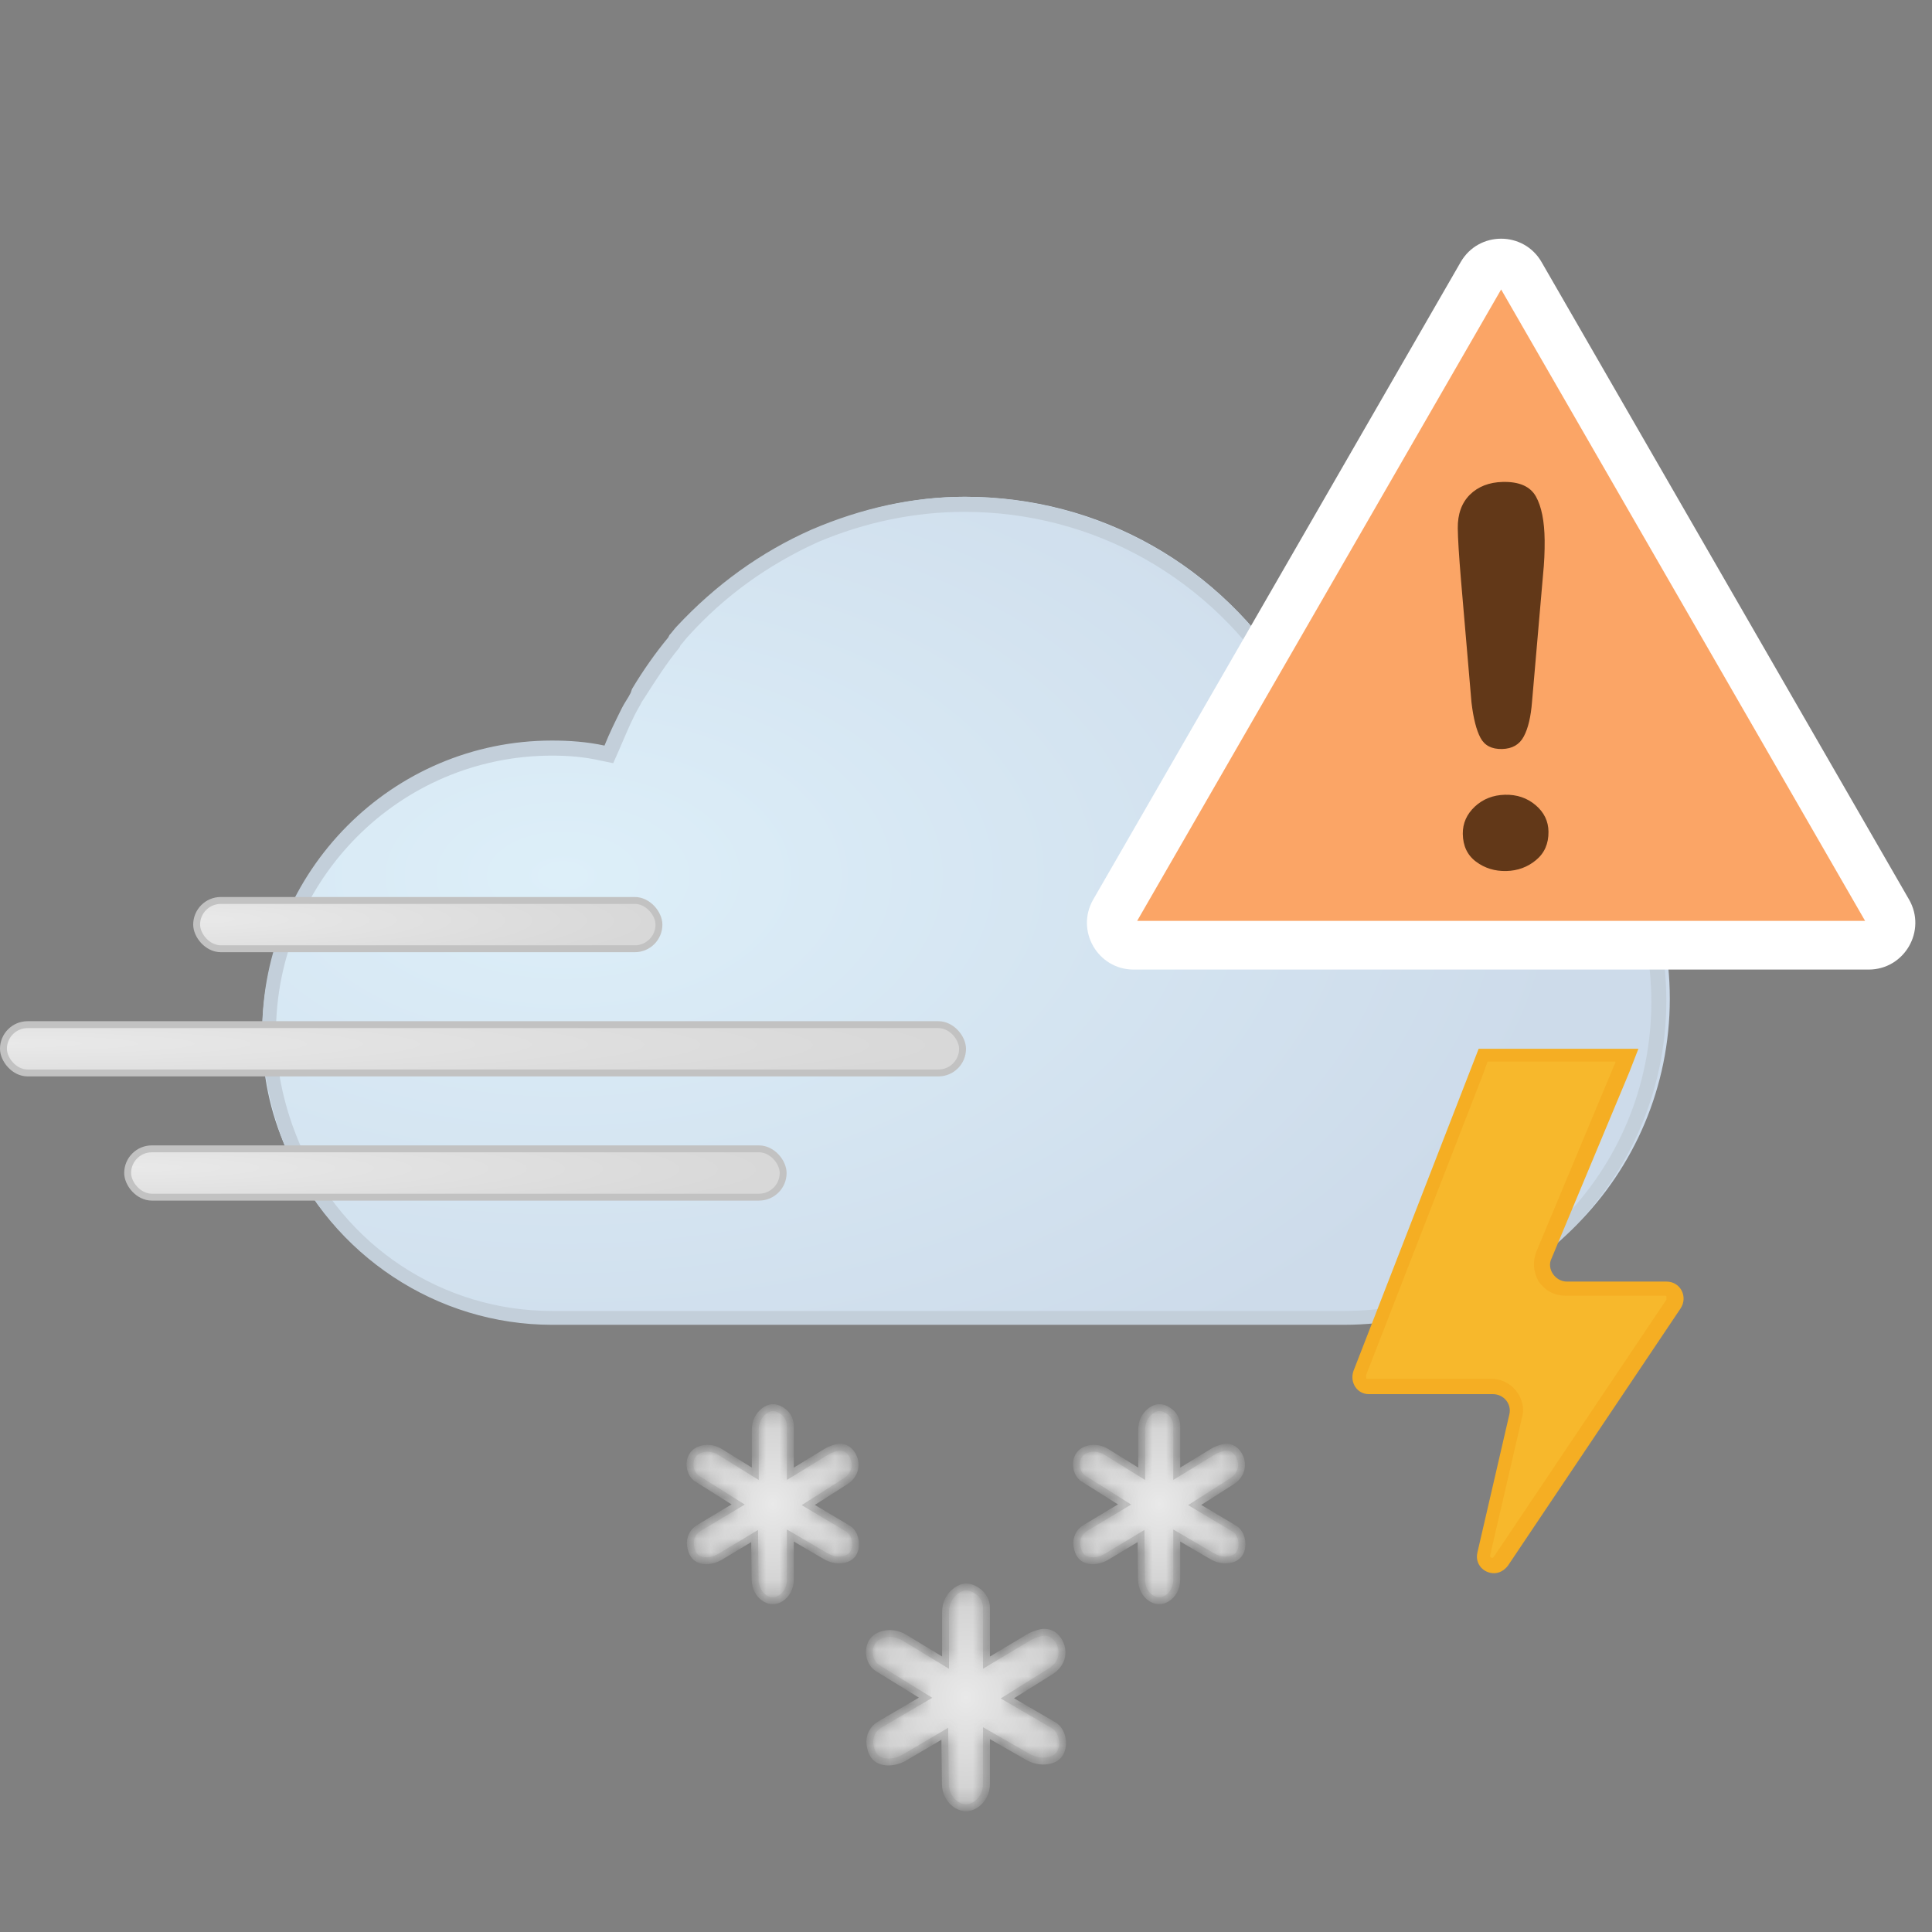 <svg xmlns="http://www.w3.org/2000/svg" xmlns:xlink="http://www.w3.org/1999/xlink" width="140" height="140" viewBox="0 0 140 140" style="fill: none"><rect x="0" y="0" width="140" height="140" fill="#808080" stroke="none"/><path d="M58.957 38.395C55.291 40.052 52.083 42.353 49.334 45.393C49.151 45.577 48.968 45.853 48.784 46.037L48.693 46.222C47.776 47.327 46.951 48.523 46.126 49.905L45.944 50.181C45.668 50.55 45.486 50.918 45.302 51.287C44.752 52.3 44.386 53.22 44.019 54.049L43.837 54.51L43.377 54.417C42.187 54.14 40.903 54.049 39.712 54.049C28.348 54.049 19 63.441 19 74.952C19 77.806 19.55 80.569 20.741 83.24C24.041 90.882 31.463 95.762 39.712 95.762V95.578H97.905C110.644 95.578 121 85.173 121 72.373C121 59.573 110.644 49.168 97.905 49.168C96.623 49.168 95.431 49.26 94.147 49.537L93.781 49.629L93.598 49.353C88.466 40.973 79.668 36 69.954 36C66.196 36 62.531 36.829 58.957 38.395Z" style="fill-rule: evenodd; clip-rule: evenodd; fill: url(#paint0_radial_854_15288)" /><path d="M69.874 36C66.163 36 62.452 36.819 58.83 38.367C55.118 40.006 51.86 42.373 49.053 45.378C48.873 45.56 48.691 45.832 48.511 46.016L48.42 46.197C47.514 47.29 46.61 48.565 45.795 49.93L45.704 50.203C45.524 50.568 45.253 50.931 45.071 51.296C44.618 52.206 44.166 53.117 43.803 54.027C42.537 53.754 41.269 53.663 40.002 53.663C28.415 53.663 19 63.132 19 74.786C19 77.7 19.634 80.522 20.721 83.253C24.07 90.993 31.674 96 40.002 96H97.393C110.247 96 120.748 85.438 120.748 72.509C120.748 59.581 110.247 49.02 97.393 49.02C96.216 49.02 94.948 49.111 93.591 49.384C88.612 41.099 79.65 36 69.874 36ZM69.874 37.091C79.288 37.091 87.797 41.917 92.776 50.02L93.138 50.657L93.862 50.567C95.13 50.294 96.307 50.202 97.393 50.202C109.704 50.202 119.662 60.218 119.662 72.6C119.662 84.982 109.704 94.997 97.393 94.997H40.002C32.036 94.997 24.885 90.263 21.716 82.888C20.63 80.339 19.997 77.607 19.997 74.876C19.997 63.768 28.958 54.755 40.001 54.755C41.178 54.755 42.355 54.846 43.532 55.119L44.437 55.301L44.8 54.482C45.161 53.662 45.524 52.752 45.977 51.841C46.157 51.477 46.338 51.203 46.519 50.84L46.701 50.567C47.514 49.292 48.33 48.018 49.235 46.925L49.325 46.743C49.506 46.561 49.688 46.287 49.868 46.105C52.494 43.192 55.662 40.916 59.282 39.277C62.722 37.82 66.343 37.091 69.874 37.091Z" style="fill-rule: evenodd; clip-rule: evenodd; fill: #C3CFDA" /><mask id="path-3-inside-1_854_15288" style="fill: white"><path d="M85.272 106.795V103.329C85.272 102.924 85.084 102.539 84.766 102.298C84.217 101.883 83.783 101.934 83.368 102.251C82.952 102.568 82.731 103.059 82.731 103.582C82.731 104.69 82.731 106.795 82.731 106.795L80.197 105.225C79.81 104.985 79.346 104.884 78.907 104.991C78.491 105.09 78.223 105.312 78.09 105.643C77.882 106.155 78.044 106.824 78.491 107.132L81.49 109.02L78.639 110.726C78.207 110.983 77.964 111.485 78.036 111.993C78.129 112.659 78.451 113.077 79.14 113.095C79.518 113.105 79.89 112.986 80.215 112.791C80.965 112.34 82.683 111.308 82.683 111.308L82.719 114.484C82.725 115.041 82.996 115.576 83.468 115.847C83.821 116.051 84.175 116.051 84.529 115.847C85.002 115.574 85.272 115.033 85.272 114.473V111.269L87.829 112.764C88.201 112.982 88.634 113.087 89.058 113.019C89.481 112.951 89.789 112.754 89.929 112.344C90.111 111.81 89.939 111.092 89.475 110.787L86.57 109.059L89.302 107.319C89.903 106.912 90.083 106.274 89.893 105.711C89.703 105.147 89.214 104.719 88.542 104.923C88.287 105.001 88.071 105.077 87.849 105.221L85.272 106.795Z" />

</mask><path d="M85.272 106.795V103.329C85.272 102.924 85.084 102.539 84.766 102.298C84.217 101.883 83.783 101.934 83.368 102.251C82.952 102.568 82.731 103.059 82.731 103.582C82.731 104.69 82.731 106.795 82.731 106.795L80.197 105.225C79.81 104.985 79.346 104.884 78.907 104.991C78.491 105.09 78.223 105.312 78.09 105.643C77.882 106.155 78.044 106.824 78.491 107.132L81.49 109.02L78.639 110.726C78.207 110.983 77.964 111.485 78.036 111.993C78.129 112.659 78.451 113.077 79.14 113.095C79.518 113.105 79.89 112.986 80.215 112.791C80.965 112.34 82.683 111.308 82.683 111.308L82.719 114.484C82.725 115.041 82.996 115.576 83.468 115.847C83.821 116.051 84.175 116.051 84.529 115.847C85.002 115.574 85.272 115.033 85.272 114.473V111.269L87.829 112.764C88.201 112.982 88.634 113.087 89.058 113.019C89.481 112.951 89.789 112.754 89.929 112.344C90.111 111.81 89.939 111.092 89.475 110.787L86.57 109.059L89.302 107.319C89.903 106.912 90.083 106.274 89.893 105.711C89.703 105.147 89.214 104.719 88.542 104.923C88.287 105.001 88.071 105.077 87.849 105.221L85.272 106.795Z" style="fill: url(#paint1_radial_854_15288); stroke: #C2C2C2; stroke-width: 0.5; stroke-miterlimit: 10; mask: url(#path-3-inside-1_854_15288)" /><mask id="path-4-inside-2_854_15288" style="fill: white"><path d="M57.272 106.795V103.329C57.272 102.924 57.084 102.539 56.766 102.298C56.217 101.883 55.783 101.934 55.368 102.251C54.952 102.568 54.731 103.059 54.731 103.582C54.731 104.69 54.731 106.795 54.731 106.795L52.197 105.225C51.81 104.985 51.346 104.884 50.907 104.991C50.491 105.09 50.223 105.312 50.09 105.643C49.882 106.155 50.044 106.824 50.491 107.132L53.49 109.02L50.639 110.726C50.207 110.983 49.964 111.485 50.036 111.993C50.13 112.659 50.451 113.077 51.14 113.095C51.518 113.105 51.89 112.986 52.215 112.791C52.965 112.34 54.683 111.308 54.683 111.308L54.719 114.484C54.725 115.041 54.996 115.576 55.468 115.847C55.821 116.051 56.175 116.051 56.529 115.847C57.002 115.574 57.272 115.033 57.272 114.473V111.269L59.829 112.764C60.201 112.982 60.634 113.087 61.058 113.019C61.481 112.951 61.789 112.754 61.929 112.344C62.111 111.81 61.939 111.092 61.475 110.787L58.57 109.059L61.301 107.319C61.903 106.912 62.083 106.274 61.893 105.711C61.703 105.147 61.214 104.719 60.542 104.923C60.287 105.001 60.071 105.077 59.849 105.221L57.272 106.795Z" />

</mask><path d="M57.272 106.795V103.329C57.272 102.924 57.084 102.539 56.766 102.298C56.217 101.883 55.783 101.934 55.368 102.251C54.952 102.568 54.731 103.059 54.731 103.582C54.731 104.69 54.731 106.795 54.731 106.795L52.197 105.225C51.81 104.985 51.346 104.884 50.907 104.991C50.491 105.09 50.223 105.312 50.09 105.643C49.882 106.155 50.044 106.824 50.491 107.132L53.49 109.02L50.639 110.726C50.207 110.983 49.964 111.485 50.036 111.993C50.13 112.659 50.451 113.077 51.14 113.095C51.518 113.105 51.89 112.986 52.215 112.791C52.965 112.34 54.683 111.308 54.683 111.308L54.719 114.484C54.725 115.041 54.996 115.576 55.468 115.847C55.821 116.051 56.175 116.051 56.529 115.847C57.002 115.574 57.272 115.033 57.272 114.473V111.269L59.829 112.764C60.201 112.982 60.634 113.087 61.058 113.019C61.481 112.951 61.789 112.754 61.929 112.344C62.111 111.81 61.939 111.092 61.475 110.787L58.57 109.059L61.301 107.319C61.903 106.912 62.083 106.274 61.893 105.711C61.703 105.147 61.214 104.719 60.542 104.923C60.287 105.001 60.071 105.077 59.849 105.221L57.272 106.795Z" style="fill: url(#paint2_radial_854_15288); stroke: #C2C2C2; stroke-width: 0.5; stroke-miterlimit: 10; mask: url(#path-4-inside-2_854_15288)" /><mask id="path-5-inside-3_854_15288" style="fill: white"><path d="M71.484 120.48V116.519C71.484 116.056 71.265 115.616 70.894 115.341C70.253 114.866 69.747 114.925 69.263 115.287C68.778 115.649 68.519 116.211 68.519 116.808C68.519 118.075 68.519 120.48 68.519 120.48L65.564 118.686C65.111 118.411 64.571 118.296 64.058 118.418C63.573 118.531 63.261 118.785 63.105 119.163C62.862 119.749 63.051 120.513 63.573 120.865L67.072 123.023L63.745 124.972C63.242 125.266 62.958 125.839 63.042 126.42C63.151 127.182 63.526 127.659 64.331 127.68C64.771 127.692 65.205 127.556 65.585 127.332C66.459 126.817 68.463 125.637 68.463 125.637L68.505 129.267C68.512 129.904 68.829 130.515 69.379 130.825C69.792 131.058 70.204 131.058 70.617 130.825C71.169 130.513 71.484 129.895 71.484 129.255V125.593L74.467 127.302C74.901 127.551 75.407 127.671 75.901 127.593C76.395 127.516 76.754 127.29 76.917 126.822C77.129 126.211 76.929 125.39 76.388 125.043L72.999 123.068L76.185 121.079C76.887 120.614 77.096 119.885 76.875 119.241C76.654 118.597 76.082 118.108 75.299 118.34C75.001 118.43 74.749 118.517 74.491 118.681L71.484 120.48Z" />

</mask><path d="M71.484 120.48V116.519C71.484 116.056 71.265 115.616 70.894 115.341C70.253 114.866 69.747 114.925 69.263 115.287C68.778 115.649 68.519 116.211 68.519 116.808C68.519 118.075 68.519 120.48 68.519 120.48L65.564 118.686C65.111 118.411 64.571 118.296 64.058 118.418C63.573 118.531 63.261 118.785 63.105 119.163C62.862 119.749 63.051 120.513 63.573 120.865L67.072 123.023L63.745 124.972C63.242 125.266 62.958 125.839 63.042 126.42C63.151 127.182 63.526 127.659 64.331 127.68C64.771 127.692 65.205 127.556 65.585 127.332C66.459 126.817 68.463 125.637 68.463 125.637L68.505 129.267C68.512 129.904 68.829 130.515 69.379 130.825C69.792 131.058 70.204 131.058 70.617 130.825C71.169 130.513 71.484 129.895 71.484 129.255V125.593L74.467 127.302C74.901 127.551 75.407 127.671 75.901 127.593C76.395 127.516 76.754 127.29 76.917 126.822C77.129 126.211 76.929 125.39 76.388 125.043L72.999 123.068L76.185 121.079C76.887 120.614 77.096 119.885 76.875 119.241C76.654 118.597 76.082 118.108 75.299 118.34C75.001 118.43 74.749 118.517 74.491 118.681L71.484 120.48Z" style="fill: url(#paint3_radial_854_15288); stroke: #C2C2C2; stroke-width: 0.5; stroke-miterlimit: 10; mask: url(#path-5-inside-3_854_15288)" /><defs><radialGradient id="paint0_radial_854_15288" cx="0" cy="0" r="1" gradientUnits="userSpaceOnUse" gradientTransform="translate(41.025 63.467) scale(72.803 42.655)"><stop offset="0" style="stop-color: #DDEFF9" /><stop offset="1" style="stop-color: #CDDBEA" />


</radialGradient><radialGradient id="paint1_radial_854_15288" cx="0" cy="0" r="1" gradientUnits="userSpaceOnUse" gradientTransform="translate(84 109) rotate(90) scale(7 6)"><stop offset="0" style="stop-color: #E9E9E9" /><stop offset="1" style="stop-color: #CFCFCF" />


</radialGradient><radialGradient id="paint2_radial_854_15288" cx="0" cy="0" r="1" gradientUnits="userSpaceOnUse" gradientTransform="translate(56 109) rotate(90) scale(7 6)"><stop offset="0" style="stop-color: #E9E9E9" /><stop offset="1" style="stop-color: #CFCFCF" />


</radialGradient><radialGradient id="paint3_radial_854_15288" cx="0" cy="0" r="1" gradientUnits="userSpaceOnUse" gradientTransform="translate(70 123) rotate(90) scale(8 7)"><stop offset="0" style="stop-color: #E9E9E9" /><stop offset="1" style="stop-color: #CFCFCF" />


</radialGradient>




</defs><svg xmlns="http://www.w3.org/2000/svg" width="140" height="140" viewBox="0 0 140 140" style="fill: none"><path d="M108.167 113.537C107.982 113.537 107.704 113.445 107.611 113.259C107.518 113.073 107.426 112.889 107.518 112.703L109.834 102.693C109.926 102.137 109.834 101.581 109.463 101.21C109.094 100.747 108.63 100.562 108.074 100.562H99.092C98.906 100.562 98.629 100.469 98.535 100.283C98.443 100.098 98.351 99.82 98.443 99.635L106.87 77.946L107.426 76.556H117.798L117.335 77.484L111.686 91.016C111.501 91.571 111.501 92.22 111.871 92.683C112.241 93.147 112.705 93.425 113.354 93.425H120.576C120.854 93.425 121.039 93.518 121.225 93.796C121.317 93.981 121.317 94.26 121.225 94.537L108.723 113.166C108.537 113.445 108.353 113.537 108.167 113.537Z" style="fill-rule: evenodd; clip-rule: evenodd; fill: #F7B82C" /><path d="M118.724 76H107.148L106.5 77.669L98.073 99.356C97.794 100.19 98.35 101.024 99.183 101.024H108.167C109 101.024 109.556 101.766 109.37 102.507L107.055 112.517C106.87 113.351 107.518 114 108.259 114C108.63 114 109 113.814 109.279 113.444L121.78 94.815C122.336 93.98 121.78 92.868 120.761 92.868H113.538C112.704 92.868 112.056 91.941 112.427 91.201L118.076 77.669L118.724 76ZM117.057 77.02L116.964 77.206L111.315 90.738C111.038 91.478 111.13 92.22 111.501 92.869C111.965 93.517 112.612 93.888 113.445 93.888H120.669C120.669 93.888 120.761 93.888 120.761 93.981V94.166L108.259 112.796L108.167 112.889C108.074 112.889 108.074 112.889 107.981 112.796V112.703L110.297 102.693C110.482 102.044 110.297 101.303 109.834 100.747C109.37 100.191 108.722 99.913 108.074 99.913H99.091C98.998 99.913 98.998 99.913 98.998 99.82V99.635L107.426 77.946L107.796 76.928H117.057V77.02Z" style="fill-rule: evenodd; clip-rule: evenodd; fill: #F5AE23" /></svg><svg xmlns="http://www.w3.org/2000/svg" width="140" height="140" viewBox="0 0 140 140" style="fill: none"><rect x="0.25" y="74.25" width="69.5" height="3.5" rx="1.75" style="fill: url(#paint0_radial_854_17874); stroke: #C2C2C2; stroke-width: 0.5" /><rect x="14.25" y="65.25" width="33.5" height="3.5" rx="1.75" style="fill: url(#paint1_radial_854_17874); stroke: #C2C2C2; stroke-width: 0.5" /><rect x="9.25" y="83.25" width="47.5" height="3.5" rx="1.75" style="fill: url(#paint2_radial_854_17874); stroke: #C2C2C2; stroke-width: 0.5" /><defs><radialGradient id="paint0_radial_854_17874" cx="0" cy="0" r="1" gradientUnits="userSpaceOnUse" gradientTransform="translate(1.20724e-06 75.6) rotate(0.106) scale(68.931 3.939)"><stop offset="0" style="stop-color: #E9E9E9" /><stop offset="1" style="stop-color: #D8D8D8" />
            
            
        </radialGradient><radialGradient id="paint1_radial_854_17874" cx="0" cy="0" r="1" gradientUnits="userSpaceOnUse" gradientTransform="translate(14 66.6) rotate(0.218) scale(33.481 3.939)"><stop offset="0" style="stop-color: #E9E9E9" /><stop offset="1" style="stop-color: #D8D8D8" />
            
            
        </radialGradient><radialGradient id="paint2_radial_854_17874" cx="0" cy="0" r="1" gradientUnits="userSpaceOnUse" gradientTransform="translate(9 84.6) rotate(0.154) scale(47.267 3.939)"><stop offset="0" style="stop-color: #E9E9E9" /><stop offset="1" style="stop-color: #D8D8D8" />
            
            
        </radialGradient>
        
        
        
    </defs></svg><svg xmlns="http://www.w3.org/2000/svg" width="140" height="140" viewBox="0 0 140 140" style="fill: none"><path d="M-117 -308H303V-310H-117V-308ZM304 -307V533H306V-307H304ZM303 534H-117V536H303V534ZM-118 533V-307H-120V533H-118ZM-117 534C-117.552 534 -118 533.552 -118 533H-120C-120 534.657 -118.657 536 -117 536V534ZM304 533C304 533.552 303.552 534 303 534V536C304.657 536 306 534.657 306 533H304ZM303 -308C303.552 -308 304 -307.552 304 -307H306C306 -308.657 304.657 -310 303 -310V-308ZM-117 -310C-118.657 -310 -120 -308.657 -120 -307H-118C-118 -307.552 -117.552 -308 -117 -308V-310Z" style="fill: black; fill-opacity: 0.1" /><g style="clip-path: url(#clip0_854_15288)"><path d="M107.377 19.872C107.999 18.792 109.556 18.792 110.179 19.872L136.806 66.063C137.428 67.143 136.65 68.494 135.404 68.494H82.152C80.906 68.494 80.127 67.143 80.75 66.063L107.377 19.872Z" style="fill: #FBA566" /><path d="M105.867 42.013L106.63 50.907C106.767 52.058 106.985 52.911 107.282 53.467C107.58 54.026 108.1 54.295 108.849 54.276C109.586 54.258 110.112 53.954 110.421 53.364C110.736 52.774 110.934 51.931 111.018 50.837L111.815 41.644C111.901 40.799 111.94 39.966 111.931 39.147C111.916 37.758 111.702 36.7 111.296 35.973C110.883 35.243 110.083 34.894 108.888 34.923C107.907 34.947 107.113 35.258 106.513 35.846C105.919 36.439 105.625 37.25 105.636 38.278C105.644 39.035 105.723 40.28 105.867 42.013ZM106.956 62.438C107.59 62.912 108.321 63.137 109.156 63.117C109.978 63.097 110.698 62.833 111.309 62.323C111.921 61.815 112.219 61.131 112.209 60.268C112.201 59.505 111.889 58.863 111.272 58.34C110.661 57.821 109.918 57.57 109.054 57.591C108.191 57.612 107.465 57.9 106.872 58.448C106.284 59.001 105.992 59.657 106 60.421C106.01 61.294 106.329 61.969 106.956 62.438Z" style="fill-rule: evenodd; clip-rule: evenodd; fill: #623818" /><path d="M105.847 18.991C107.149 16.732 110.406 16.732 111.708 18.991L138.335 65.181C139.634 67.434 138.013 70.259 135.404 70.259H82.151C79.542 70.259 77.921 67.434 79.22 65.181L105.847 18.991ZM108.778 20.976L82.404 66.728H135.151L108.778 20.976Z" style="fill-rule: evenodd; clip-rule: evenodd; fill: white" />



</g><defs><clipPath id="clip0_854_15288"><rect width="140" height="140" style="fill: white" />

</clipPath>

</defs></svg></svg>